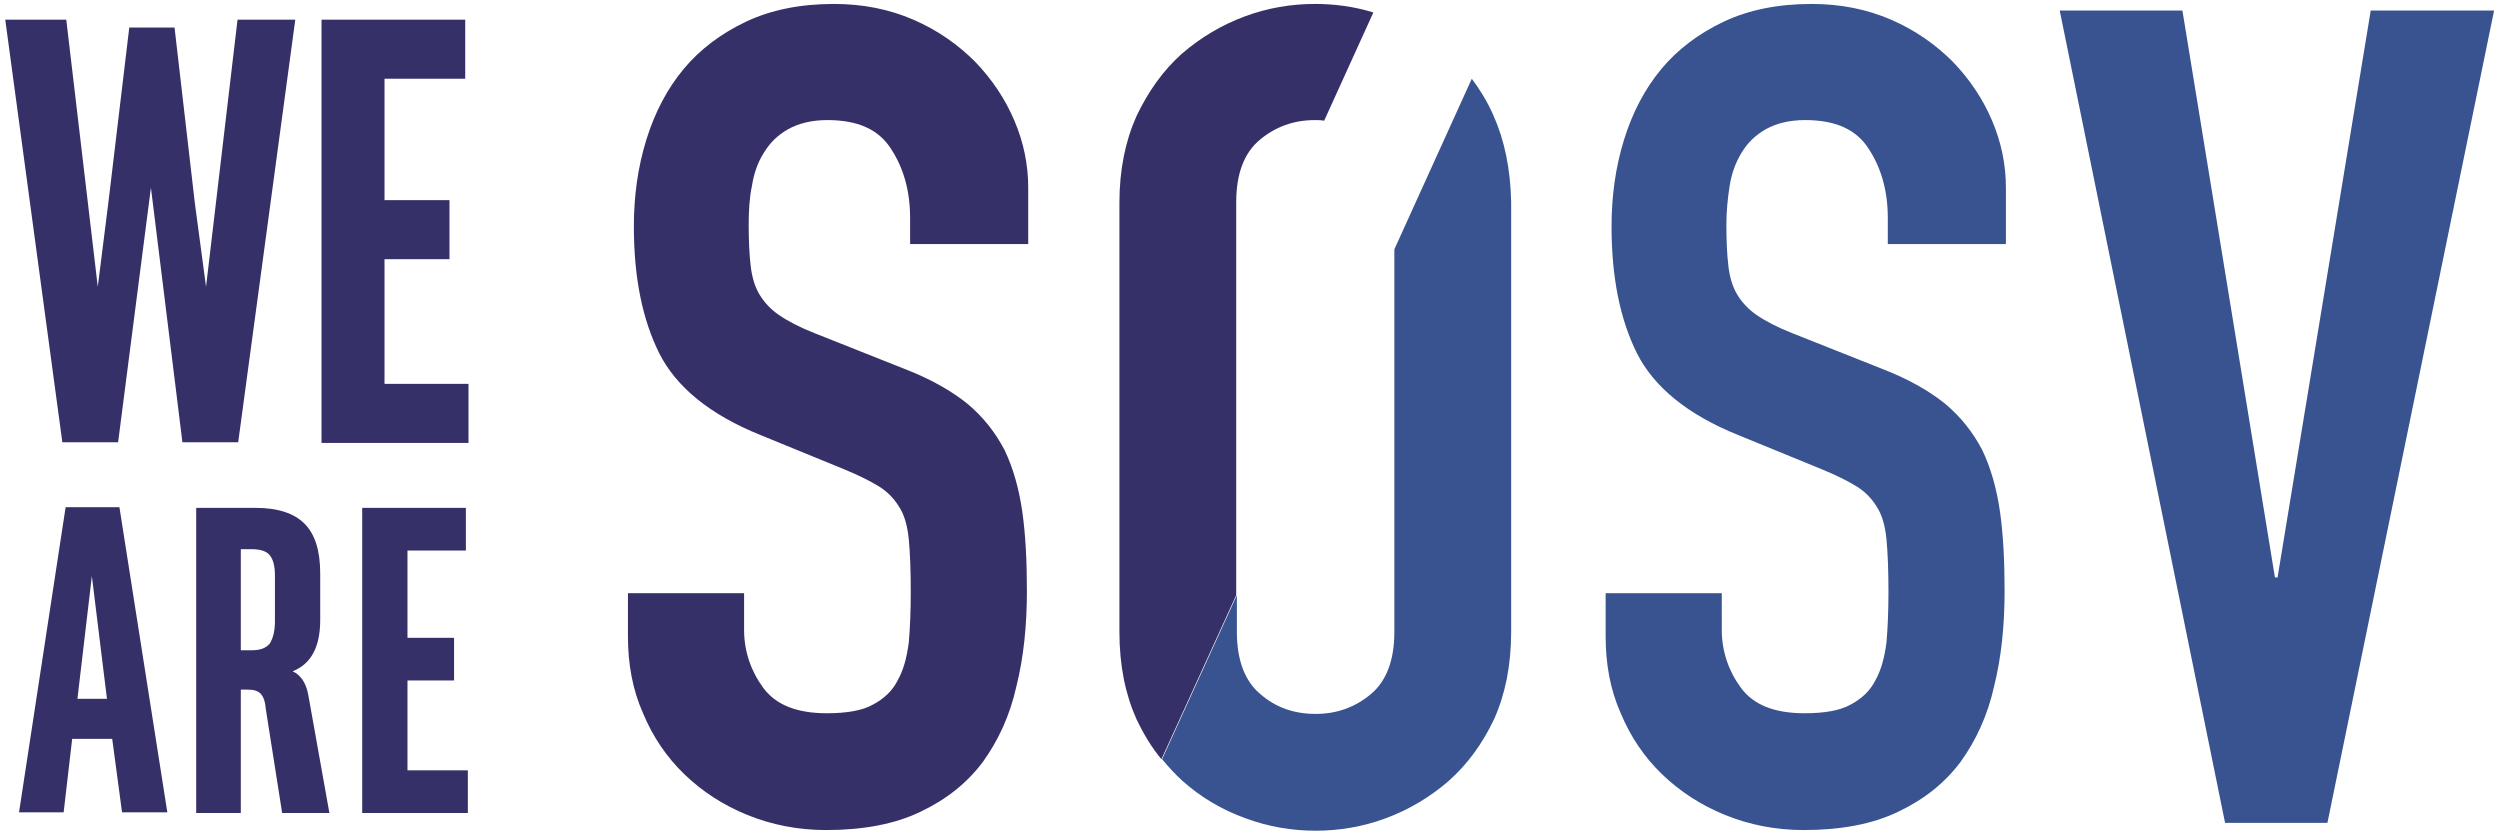 <svg version="1.1" id="Layer_1" xmlns="http://www.w3.org/2000/svg" xmlns:xlink="http://www.w3.org/1999/xlink" x="0px" y="0px"
	 viewBox="0 0 381 127" style="enable-background:new 0 0 381 127;" xml:space="preserve">
<style type="text/css">
	.st0{fill-rule:evenodd;clip-rule:evenodd;fill:#38538F;}
	.st1{fill-rule:evenodd;clip-rule:evenodd;fill:#353068;}
	.st2{fill:#353068;}
</style>
<g id="SOSV-Logo" transform="translate(94.7, 0)">
	<path id="Fill-1" class="st0" d="M210.8,37.2H193v-4c0-4.1-1-7.6-2.9-10.5c-1.9-3-5.1-4.4-9.7-4.4c-2.4,0-4.4,0.5-6,1.4
		c-1.6,0.9-2.8,2.1-3.7,3.6c-0.9,1.5-1.5,3.1-1.8,5c-0.3,1.9-0.5,3.9-0.5,6c0,2.4,0.1,4.5,0.3,6.2c0.2,1.7,0.6,3.1,1.3,4.3
		c0.7,1.2,1.7,2.3,3,3.2c1.3,0.9,3.2,1.9,5.5,2.8l13.6,5.4c3.9,1.5,7.1,3.3,9.6,5.3c2.4,2,4.3,4.4,5.7,7.1c1.3,2.7,2.2,5.9,2.7,9.4
		c0.5,3.5,0.7,7.6,0.7,12.1c0,5.2-0.5,10.1-1.6,14.5c-1,4.5-2.8,8.3-5.1,11.5c-2.4,3.2-5.5,5.7-9.5,7.6c-3.9,1.9-8.8,2.8-14.4,2.8
		c-4.3,0-8.3-0.8-12-2.3c-3.7-1.5-6.9-3.6-9.6-6.2c-2.7-2.6-4.8-5.7-6.3-9.3c-1.6-3.6-2.3-7.5-2.3-11.7v-6.6h17.7V96
		c0,3.2,1,6.2,2.9,8.8c1.9,2.6,5.1,3.9,9.7,3.9c3,0,5.4-0.4,7-1.3c1.7-0.9,3-2.1,3.8-3.7c0.9-1.6,1.4-3.5,1.7-5.8
		c0.2-2.3,0.3-4.9,0.3-7.7c0-3.2-0.1-5.9-0.3-8c-0.2-2.1-0.7-3.8-1.5-5c-0.8-1.3-1.8-2.3-3.1-3.1c-1.3-0.8-3.1-1.7-5.3-2.6
		l-12.7-5.2c-7.7-3.1-12.8-7.3-15.4-12.4c-2.6-5.2-3.9-11.6-3.9-19.4c0-4.6,0.6-9,1.9-13.2c1.3-4.2,3.2-7.8,5.7-10.8
		c2.5-3,5.7-5.4,9.5-7.2c3.8-1.8,8.3-2.7,13.4-2.7c4.4,0,8.4,0.8,12.1,2.4c3.7,1.6,6.8,3.8,9.4,6.4c2.6,2.7,4.6,5.7,6,9
		c1.4,3.3,2.1,6.7,2.1,10.2V37.2z"/>
	<polygon id="Fill-4" class="st0" points="260,125.4 244.4,125.4 219.2,1.6 237.9,1.6 252,88 252.4,88 266.6,1.6 285.4,1.6 	"/>
	<path id="Fill-7" class="st0" d="M132.9,17.6c-0.9-2.1-2.1-4-3.3-5.6l-11.8,26v58.3c0,4.3-1.2,7.5-3.6,9.5c-2.4,2-5.2,3-8.4,3
		c-3.3,0-6.1-1-8.4-3c-2.4-2-3.6-5.2-3.6-9.5v-5.6l-11.4,25c1,1.2,2,2.3,3.1,3.3c2.8,2.5,6,4.4,9.6,5.7c3.5,1.3,7.1,1.9,10.7,1.9
		c3.6,0,7.2-0.6,10.7-1.9c3.5-1.3,6.7-3.2,9.6-5.7c2.8-2.5,5.1-5.6,6.9-9.4c1.7-3.8,2.6-8.2,2.6-13.3V30.8
		C135.5,25.8,134.6,21.4,132.9,17.6"/>
</g>
<g>
	<path id="Fill-10" class="st1" d="M156.4,37.2h-17.7v-4c0-4.1-1-7.6-2.9-10.5c-1.9-3-5.1-4.4-9.7-4.4c-2.4,0-4.4,0.5-6,1.4
		c-1.6,0.9-2.8,2.1-3.7,3.6c-0.9,1.4-1.5,3.1-1.8,5c-0.4,1.9-0.5,3.9-0.5,6c0,2.4,0.1,4.5,0.3,6.2c0.2,1.7,0.6,3.1,1.3,4.3
		c0.7,1.2,1.7,2.3,3,3.2c1.3,0.9,3.2,1.9,5.5,2.8l13.6,5.4c3.9,1.5,7.1,3.3,9.6,5.3c2.4,2,4.3,4.4,5.7,7.1c1.3,2.7,2.2,5.9,2.7,9.4
		c0.5,3.5,0.7,7.6,0.7,12.1c0,5.2-0.5,10.1-1.6,14.5c-1,4.5-2.8,8.3-5.1,11.5c-2.4,3.2-5.5,5.7-9.5,7.6c-3.9,1.9-8.8,2.8-14.4,2.8
		c-4.3,0-8.3-0.8-12-2.3c-3.7-1.5-6.9-3.6-9.6-6.2c-2.7-2.6-4.8-5.7-6.3-9.3c-1.6-3.6-2.3-7.5-2.3-11.7v-6.6h17.7V96
		c0,3.2,1,6.2,2.9,8.8c1.9,2.6,5.1,3.9,9.7,3.9c3,0,5.4-0.4,7-1.3c1.7-0.9,3-2.1,3.8-3.7c0.9-1.6,1.4-3.5,1.7-5.8
		c0.2-2.3,0.3-4.9,0.3-7.7c0-3.2-0.1-5.9-0.3-8c-0.2-2.1-0.7-3.8-1.5-5c-0.8-1.3-1.8-2.3-3.1-3.1c-1.3-0.8-3.1-1.7-5.3-2.6
		l-12.7-5.2c-7.7-3.1-12.8-7.3-15.4-12.4c-2.6-5.2-3.9-11.6-3.9-19.4c0-4.6,0.6-9,1.9-13.2c1.3-4.2,3.2-7.8,5.7-10.8
		c2.5-3,5.7-5.4,9.5-7.2c3.8-1.8,8.3-2.7,13.4-2.7c4.4,0,8.4,0.8,12.1,2.4c3.7,1.6,6.8,3.8,9.4,6.4c2.6,2.7,4.6,5.7,6,9
		c1.4,3.3,2.1,6.7,2.1,10.2V37.2z"/>
	<path id="Fill-12" class="st1" d="M188.4,30.8c0-4.3,1.2-7.5,3.6-9.5c2.4-2,5.2-3,8.4-3c0.5,0,0.9,0,1.4,0.1l7.5-16.5
		c-2.9-0.9-5.9-1.3-8.9-1.3c-3.6,0-7.2,0.6-10.7,1.9c-3.5,1.3-6.7,3.2-9.6,5.7c-2.8,2.5-5.1,5.7-6.9,9.5c-1.7,3.8-2.6,8.2-2.6,13.2
		v65.4c0,5.1,0.9,9.5,2.6,13.3c1.1,2.3,2.3,4.3,3.8,6.1l11.4-25V30.8z"/>
	<path id="WEARE" class="st2" d="M9.7,123.8l1.3-11.2h6.1l1.5,11.2h6.9l-7.3-46.5H10l-7.1,46.5H9.7z M16.3,106.5h-4.5L14,87.8
		L16.3,106.5z M36.7,123.8v-18.7h1.1c0.9,0,1.5,0.2,1.9,0.6c0.4,0.4,0.7,1.1,0.8,2.3l0,0l2.5,15.9h7.2l-3.2-17.9
		c-0.3-1.8-1.1-3.1-2.4-3.7c2.8-1.1,4.2-3.7,4.2-7.8l0,0v-7.1c0-3.5-0.8-6-2.4-7.6c-1.6-1.6-4.1-2.4-7.4-2.4l0,0h-9.1v46.5H36.7z
		 M38.4,99.1h-1.7V83.7h1.7c1.3,0,2.2,0.3,2.7,0.9c0.5,0.6,0.8,1.6,0.8,3.1l0,0v7c0,1.5-0.3,2.6-0.8,3.4
		C40.5,98.8,39.6,99.1,38.4,99.1L38.4,99.1z M71,77.4v6.5h-8.9v13.3h7.1v6.5h-7.1v13.7h9.2v6.5H55.2V77.4H71z M70.9,3v9H58.6v18.5
		h9.9v9h-9.9v19h12.8v9H49V3H70.9z M10.1,3l4.8,40.7L16.5,31l3.2-26.8h6.9L29.7,31l1.7,12.7L36.2,3H45l-8.7,64.4h-8.5L23,28.6
		l-5,38.8H9.5L0.8,3H10.1z"/>
</g>
</svg>
